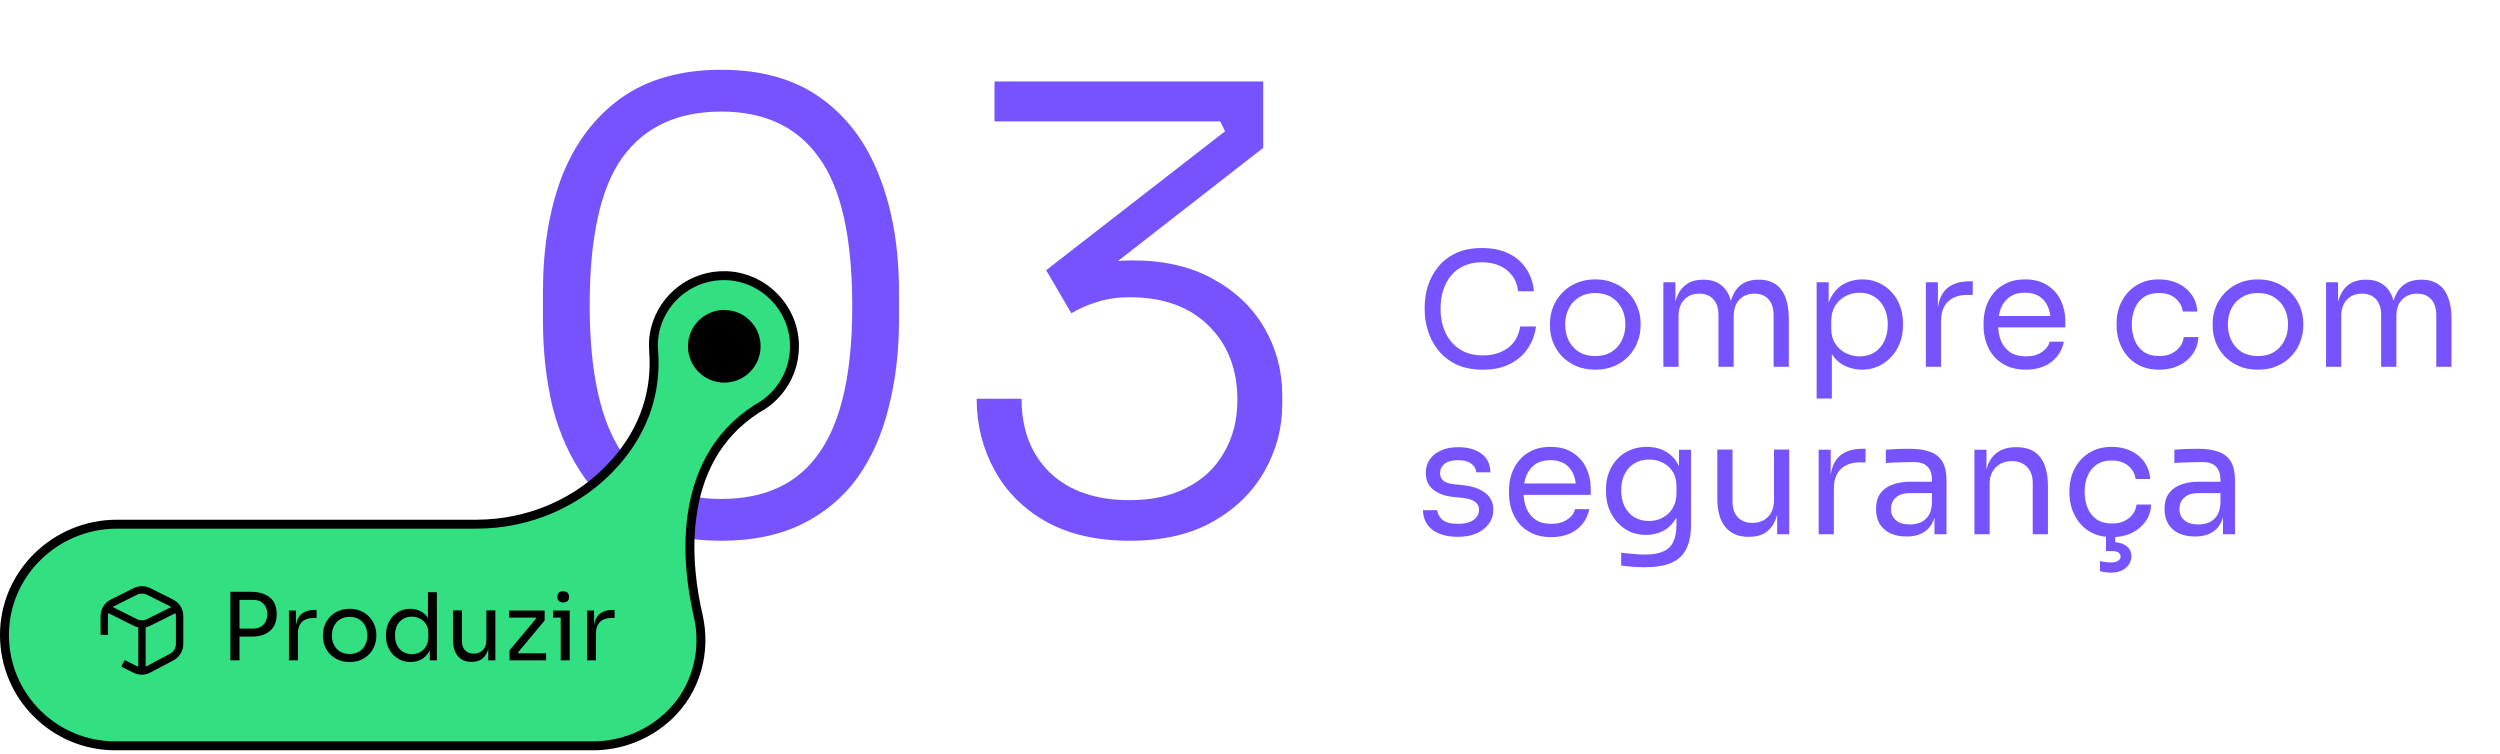 <svg width="627" height="189" viewBox="0 0 627 189" fill="none" xmlns="http://www.w3.org/2000/svg">
<path d="M371.893 92.715C369.245 92.715 366.98 92.252 365.1 91.325C363.246 90.398 361.75 89.193 360.611 87.71C359.472 86.226 358.638 84.624 358.108 82.903C357.578 81.155 357.314 79.473 357.314 77.857V76.983C357.314 75.236 357.578 73.487 358.108 71.74C358.664 69.992 359.512 68.403 360.651 66.972C361.789 65.542 363.272 64.39 365.1 63.516C366.927 62.642 369.112 62.205 371.655 62.205C374.25 62.205 376.475 62.656 378.329 63.556C380.183 64.456 381.653 65.714 382.738 67.33C383.824 68.945 384.486 70.852 384.725 73.05H380.752C380.54 71.409 380.011 70.058 379.163 68.999C378.316 67.913 377.243 67.105 375.945 66.575C374.674 66.046 373.244 65.781 371.655 65.781C369.933 65.781 368.424 66.085 367.126 66.694C365.828 67.277 364.742 68.111 363.868 69.197C363.021 70.257 362.372 71.488 361.922 72.892C361.498 74.295 361.286 75.818 361.286 77.46C361.286 79.023 361.498 80.506 361.922 81.909C362.372 83.313 363.034 84.558 363.908 85.644C364.809 86.73 365.921 87.59 367.245 88.226C368.569 88.835 370.119 89.14 371.893 89.14C374.383 89.14 376.475 88.517 378.17 87.273C379.865 86.028 380.898 84.227 381.269 81.87H385.241C384.976 83.856 384.301 85.67 383.215 87.312C382.156 88.954 380.673 90.265 378.766 91.245C376.885 92.225 374.594 92.715 371.893 92.715ZM400.096 92.715C398.242 92.715 396.613 92.397 395.209 91.762C393.806 91.126 392.614 90.292 391.634 89.259C390.681 88.2 389.952 87.021 389.449 85.723C388.972 84.425 388.734 83.101 388.734 81.751V81.035C388.734 79.685 388.986 78.361 389.489 77.063C389.992 75.739 390.734 74.56 391.713 73.527C392.693 72.468 393.885 71.634 395.289 71.025C396.692 70.389 398.295 70.071 400.096 70.071C401.897 70.071 403.499 70.389 404.903 71.025C406.306 71.634 407.498 72.468 408.478 73.527C409.458 74.56 410.199 75.739 410.703 77.063C411.206 78.361 411.457 79.685 411.457 81.035V81.751C411.457 83.101 411.206 84.425 410.703 85.723C410.226 87.021 409.498 88.2 408.518 89.259C407.564 90.292 406.386 91.126 404.982 91.762C403.578 92.397 401.95 92.715 400.096 92.715ZM400.096 89.299C401.685 89.299 403.035 88.954 404.148 88.266C405.287 87.551 406.147 86.597 406.73 85.405C407.339 84.214 407.644 82.876 407.644 81.393C407.644 79.883 407.339 78.533 406.73 77.341C406.121 76.149 405.247 75.209 404.108 74.52C402.996 73.832 401.658 73.487 400.096 73.487C398.56 73.487 397.222 73.832 396.083 74.52C394.945 75.209 394.071 76.149 393.461 77.341C392.852 78.533 392.548 79.883 392.548 81.393C392.548 82.876 392.839 84.214 393.422 85.405C394.031 86.597 394.892 87.551 396.004 88.266C397.143 88.954 398.507 89.299 400.096 89.299ZM417.169 92V70.786H420.189V79.883H419.712C419.712 77.818 419.977 76.07 420.506 74.64C421.063 73.183 421.884 72.071 422.969 71.303C424.055 70.534 425.432 70.15 427.101 70.15H427.26C428.928 70.15 430.306 70.534 431.391 71.303C432.504 72.071 433.325 73.183 433.854 74.64C434.384 76.07 434.649 77.818 434.649 79.883H433.537C433.537 77.818 433.815 76.07 434.371 74.64C434.927 73.183 435.748 72.071 436.834 71.303C437.946 70.534 439.337 70.15 441.005 70.15H441.164C442.833 70.15 444.223 70.534 445.335 71.303C446.448 72.071 447.269 73.183 447.798 74.64C448.355 76.07 448.633 77.818 448.633 79.883V92H444.819V79.049C444.819 77.328 444.395 76.004 443.548 75.077C442.7 74.123 441.522 73.646 440.012 73.646C438.449 73.646 437.191 74.15 436.238 75.156C435.285 76.136 434.808 77.513 434.808 79.288V92H430.994V79.049C430.994 77.328 430.57 76.004 429.723 75.077C428.875 74.123 427.697 73.646 426.187 73.646C424.625 73.646 423.367 74.15 422.413 75.156C421.46 76.136 420.983 77.513 420.983 79.288V92H417.169ZM455.615 99.945V70.786H458.635V79.963L457.92 79.883C458.052 77.606 458.529 75.752 459.35 74.322C460.197 72.865 461.296 71.793 462.647 71.104C463.998 70.415 465.468 70.071 467.057 70.071C468.593 70.071 469.983 70.362 471.228 70.945C472.499 71.528 473.585 72.322 474.485 73.329C475.386 74.335 476.074 75.5 476.551 76.825C477.028 78.149 477.266 79.552 477.266 81.035V81.751C477.266 83.234 477.015 84.637 476.511 85.962C476.008 87.286 475.293 88.451 474.366 89.457C473.466 90.464 472.38 91.258 471.109 91.841C469.864 92.424 468.487 92.715 466.977 92.715C465.468 92.715 464.024 92.384 462.647 91.722C461.27 91.06 460.131 89.987 459.231 88.504C458.33 87.021 457.814 85.074 457.681 82.664L459.429 85.842V99.945H455.615ZM466.381 89.378C467.811 89.378 469.056 89.047 470.116 88.385C471.175 87.696 471.996 86.756 472.579 85.564C473.161 84.346 473.453 82.956 473.453 81.393C473.453 79.804 473.161 78.414 472.579 77.222C471.996 76.03 471.175 75.103 470.116 74.441C469.056 73.752 467.811 73.408 466.381 73.408C465.11 73.408 463.931 73.699 462.846 74.282C461.76 74.838 460.886 75.659 460.224 76.745C459.588 77.805 459.27 79.089 459.27 80.599V82.426C459.27 83.883 459.601 85.127 460.263 86.16C460.926 87.193 461.799 87.988 462.885 88.544C463.971 89.1 465.137 89.378 466.381 89.378ZM483.005 92V70.786H486.024V79.526H485.865C485.865 76.427 486.541 74.163 487.891 72.733C489.268 71.276 491.321 70.548 494.049 70.548H494.764V73.964H493.413C491.294 73.964 489.666 74.534 488.527 75.672C487.388 76.785 486.819 78.4 486.819 80.519V92H483.005ZM508.084 92.715C506.23 92.715 504.628 92.397 503.277 91.762C501.926 91.126 500.827 90.292 499.98 89.259C499.132 88.2 498.497 87.021 498.073 85.723C497.676 84.425 497.477 83.101 497.477 81.751V81.035C497.477 79.658 497.676 78.321 498.073 77.023C498.497 75.725 499.132 74.56 499.98 73.527C500.827 72.468 501.9 71.634 503.198 71.025C504.522 70.389 506.071 70.071 507.846 70.071C510.15 70.071 512.043 70.574 513.526 71.581C515.036 72.561 516.148 73.832 516.864 75.394C517.605 76.957 517.976 78.626 517.976 80.4V82.108H499.146V79.248H515.195L514.321 80.797C514.321 79.288 514.083 77.99 513.606 76.904C513.129 75.792 512.414 74.931 511.461 74.322C510.507 73.713 509.302 73.408 507.846 73.408C506.336 73.408 505.078 73.752 504.072 74.441C503.092 75.129 502.35 76.07 501.847 77.261C501.37 78.453 501.132 79.831 501.132 81.393C501.132 82.903 501.37 84.267 501.847 85.485C502.35 86.677 503.118 87.63 504.151 88.345C505.184 89.034 506.495 89.378 508.084 89.378C509.752 89.378 511.103 89.007 512.136 88.266C513.195 87.524 513.831 86.663 514.043 85.683H517.618C517.327 87.14 516.744 88.398 515.87 89.457C514.996 90.517 513.897 91.325 512.573 91.881C511.249 92.437 509.752 92.715 508.084 92.715ZM541.527 92.715C539.7 92.715 538.111 92.397 536.76 91.762C535.436 91.126 534.337 90.278 533.463 89.219C532.589 88.133 531.927 86.942 531.477 85.644C531.053 84.346 530.841 83.048 530.841 81.751V81.035C530.841 79.685 531.053 78.361 531.477 77.063C531.927 75.765 532.589 74.6 533.463 73.567C534.363 72.508 535.476 71.66 536.8 71.025C538.124 70.389 539.673 70.071 541.448 70.071C543.222 70.071 544.811 70.402 546.215 71.064C547.645 71.726 548.784 72.666 549.632 73.885C550.505 75.077 550.995 76.493 551.101 78.135H547.447C547.261 76.811 546.652 75.712 545.619 74.838C544.586 73.938 543.196 73.487 541.448 73.487C539.938 73.487 538.68 73.832 537.674 74.52C536.667 75.209 535.913 76.149 535.409 77.341C534.906 78.533 534.655 79.883 534.655 81.393C534.655 82.85 534.906 84.187 535.409 85.405C535.913 86.597 536.667 87.551 537.674 88.266C538.707 88.954 539.991 89.299 541.527 89.299C542.719 89.299 543.752 89.087 544.626 88.663C545.5 88.239 546.202 87.67 546.731 86.955C547.261 86.24 547.579 85.432 547.685 84.531H551.34C551.26 86.2 550.77 87.643 549.87 88.862C548.996 90.08 547.831 91.033 546.374 91.722C544.944 92.384 543.328 92.715 541.527 92.715ZM566.295 92.715C564.441 92.715 562.812 92.397 561.408 91.762C560.005 91.126 558.813 90.292 557.833 89.259C556.879 88.2 556.151 87.021 555.648 85.723C555.171 84.425 554.933 83.101 554.933 81.751V81.035C554.933 79.685 555.184 78.361 555.688 77.063C556.191 75.739 556.932 74.56 557.912 73.527C558.892 72.468 560.084 71.634 561.488 71.025C562.891 70.389 564.494 70.071 566.295 70.071C568.095 70.071 569.698 70.389 571.101 71.025C572.505 71.634 573.697 72.468 574.677 73.527C575.657 74.56 576.398 75.739 576.901 77.063C577.405 78.361 577.656 79.685 577.656 81.035V81.751C577.656 83.101 577.405 84.425 576.901 85.723C576.425 87.021 575.696 88.2 574.717 89.259C573.763 90.292 572.585 91.126 571.181 91.762C569.777 92.397 568.148 92.715 566.295 92.715ZM566.295 89.299C567.884 89.299 569.234 88.954 570.347 88.266C571.485 87.551 572.346 86.597 572.929 85.405C573.538 84.214 573.843 82.876 573.843 81.393C573.843 79.883 573.538 78.533 572.929 77.341C572.32 76.149 571.446 75.209 570.307 74.52C569.195 73.832 567.857 73.487 566.295 73.487C564.758 73.487 563.421 73.832 562.282 74.52C561.143 75.209 560.269 76.149 559.66 77.341C559.051 78.533 558.747 79.883 558.747 81.393C558.747 82.876 559.038 84.214 559.621 85.405C560.23 86.597 561.09 87.551 562.203 88.266C563.342 88.954 564.705 89.299 566.295 89.299ZM583.368 92V70.786H586.387V79.883H585.911C585.911 77.818 586.175 76.07 586.705 74.64C587.261 73.183 588.082 72.071 589.168 71.303C590.254 70.534 591.631 70.15 593.3 70.15H593.459C595.127 70.15 596.504 70.534 597.59 71.303C598.703 72.071 599.524 73.183 600.053 74.64C600.583 76.07 600.848 77.818 600.848 79.883H599.735C599.735 77.818 600.014 76.07 600.57 74.64C601.126 73.183 601.947 72.071 603.033 71.303C604.145 70.534 605.535 70.15 607.204 70.15H607.363C609.031 70.15 610.422 70.534 611.534 71.303C612.646 72.071 613.467 73.183 613.997 74.64C614.553 76.07 614.831 77.818 614.831 79.883V92H611.018V79.049C611.018 77.328 610.594 76.004 609.746 75.077C608.899 74.123 607.72 73.646 606.211 73.646C604.648 73.646 603.39 74.15 602.437 75.156C601.483 76.136 601.007 77.513 601.007 79.288V92H597.193V79.049C597.193 77.328 596.769 76.004 595.922 75.077C595.074 74.123 593.896 73.646 592.386 73.646C590.823 73.646 589.565 74.15 588.612 75.156C587.659 76.136 587.182 77.513 587.182 79.288V92H583.368ZM365.696 134.636C362.915 134.636 360.756 134.04 359.22 132.848C357.711 131.656 356.93 130.027 356.877 127.962H360.452C360.505 128.783 360.915 129.564 361.683 130.305C362.478 131.021 363.815 131.378 365.696 131.378C367.391 131.378 368.689 131.047 369.589 130.385C370.489 129.696 370.94 128.862 370.94 127.882C370.94 127.008 370.609 126.333 369.947 125.856C369.284 125.353 368.212 125.022 366.729 124.863L364.425 124.625C362.412 124.413 360.77 123.817 359.498 122.837C358.227 121.83 357.592 120.427 357.592 118.626C357.592 117.275 357.936 116.123 358.625 115.17C359.313 114.19 360.267 113.448 361.485 112.945C362.703 112.415 364.107 112.151 365.696 112.151C368.079 112.151 370.013 112.68 371.496 113.74C372.979 114.799 373.747 116.375 373.8 118.467H370.225C370.198 117.62 369.801 116.904 369.033 116.322C368.291 115.713 367.179 115.408 365.696 115.408C364.213 115.408 363.087 115.713 362.319 116.322C361.551 116.931 361.167 117.699 361.167 118.626C361.167 119.42 361.432 120.056 361.962 120.533C362.518 121.009 363.418 121.314 364.663 121.446L366.967 121.685C369.245 121.923 371.072 122.559 372.449 123.592C373.826 124.598 374.515 126.028 374.515 127.882C374.515 129.206 374.131 130.385 373.363 131.418C372.621 132.424 371.589 133.219 370.264 133.801C368.94 134.358 367.417 134.636 365.696 134.636ZM389.06 134.715C387.206 134.715 385.604 134.397 384.253 133.762C382.903 133.126 381.803 132.292 380.956 131.259C380.108 130.2 379.473 129.021 379.049 127.723C378.652 126.426 378.453 125.101 378.453 123.751V123.036C378.453 121.658 378.652 120.321 379.049 119.023C379.473 117.725 380.108 116.56 380.956 115.527C381.803 114.468 382.876 113.634 384.174 113.024C385.498 112.389 387.047 112.071 388.822 112.071C391.126 112.071 393.02 112.574 394.503 113.581C396.012 114.561 397.125 115.832 397.84 117.394C398.581 118.957 398.952 120.625 398.952 122.4V124.108H380.122V121.248H396.171L395.297 122.797C395.297 121.288 395.059 119.99 394.582 118.904C394.105 117.792 393.39 116.931 392.437 116.322C391.483 115.713 390.278 115.408 388.822 115.408C387.312 115.408 386.054 115.752 385.048 116.441C384.068 117.13 383.326 118.07 382.823 119.262C382.346 120.453 382.108 121.83 382.108 123.393C382.108 124.903 382.346 126.267 382.823 127.485C383.326 128.677 384.094 129.63 385.127 130.345C386.16 131.034 387.471 131.378 389.06 131.378C390.729 131.378 392.079 131.007 393.112 130.266C394.172 129.524 394.807 128.663 395.019 127.684H398.594C398.303 129.14 397.721 130.398 396.847 131.458C395.973 132.517 394.873 133.325 393.549 133.881C392.225 134.437 390.729 134.715 389.06 134.715ZM412.392 142.263C411.412 142.263 410.419 142.223 409.412 142.144C408.432 142.064 407.492 141.959 406.592 141.826V138.608C407.545 138.741 408.538 138.847 409.571 138.926C410.63 139.032 411.624 139.085 412.551 139.085C414.484 139.085 416.02 138.82 417.159 138.29C418.324 137.787 419.158 136.979 419.662 135.867C420.191 134.781 420.456 133.378 420.456 131.656V127.604L421.727 124.585C421.648 126.73 421.198 128.518 420.377 129.948C419.556 131.352 418.483 132.411 417.159 133.126C415.861 133.815 414.418 134.159 412.829 134.159C411.345 134.159 409.982 133.881 408.737 133.325C407.519 132.742 406.459 131.947 405.559 130.941C404.685 129.935 403.996 128.783 403.493 127.485C403.016 126.161 402.778 124.77 402.778 123.314V122.599C402.778 121.115 403.029 119.738 403.533 118.467C404.036 117.169 404.738 116.044 405.638 115.09C406.539 114.137 407.611 113.395 408.856 112.866C410.127 112.336 411.518 112.071 413.027 112.071C414.802 112.071 416.364 112.455 417.715 113.223C419.066 113.965 420.125 115.064 420.893 116.52C421.688 117.951 422.125 119.712 422.204 121.804L421.092 121.844V112.786H424.111V131.497C424.111 134.04 423.714 136.092 422.919 137.655C422.151 139.244 420.906 140.409 419.185 141.151C417.49 141.892 415.225 142.263 412.392 142.263ZM413.544 130.663C414.815 130.663 415.967 130.385 417 129.829C418.059 129.273 418.894 128.478 419.503 127.445C420.138 126.386 420.456 125.128 420.456 123.671V121.844C420.456 120.414 420.125 119.209 419.463 118.229C418.827 117.249 417.993 116.507 416.96 116.004C415.927 115.501 414.802 115.249 413.583 115.249C412.206 115.249 410.988 115.567 409.929 116.203C408.869 116.838 408.048 117.739 407.466 118.904C406.883 120.043 406.592 121.394 406.592 122.956C406.592 124.519 406.883 125.883 407.466 127.048C408.075 128.213 408.896 129.114 409.929 129.749C410.988 130.358 412.193 130.663 413.544 130.663ZM438.524 134.636C436.008 134.636 434.074 133.815 432.724 132.173C431.373 130.531 430.698 128.16 430.698 125.062V112.746H434.511V125.816C434.511 127.485 434.962 128.796 435.862 129.749C436.763 130.676 437.981 131.14 439.517 131.14C441.106 131.14 442.404 130.637 443.41 129.63C444.417 128.597 444.92 127.194 444.92 125.419V112.746H448.733V134H445.714V124.903H446.191C446.191 126.995 445.913 128.769 445.357 130.226C444.801 131.656 443.966 132.755 442.854 133.523C441.768 134.265 440.378 134.636 438.683 134.636H438.524ZM456.12 134V112.786H459.139V121.526H458.98C458.98 118.427 459.655 116.163 461.006 114.733C462.383 113.276 464.436 112.548 467.164 112.548H467.879V115.964H466.528C464.409 115.964 462.781 116.534 461.642 117.672C460.503 118.785 459.933 120.4 459.933 122.519V134H456.12ZM485.168 134V127.644H484.532V120.294C484.532 118.838 484.148 117.739 483.38 116.997C482.639 116.256 481.539 115.885 480.083 115.885C479.262 115.885 478.414 115.898 477.54 115.925C476.666 115.951 475.832 115.977 475.038 116.004C474.243 116.03 473.554 116.07 472.972 116.123V112.786C473.554 112.733 474.164 112.693 474.799 112.667C475.461 112.614 476.137 112.588 476.825 112.588C477.514 112.561 478.176 112.548 478.812 112.548C480.983 112.548 482.758 112.813 484.135 113.342C485.512 113.846 486.532 114.68 487.194 115.845C487.856 117.01 488.187 118.586 488.187 120.572V134H485.168ZM478.216 134.556C476.627 134.556 475.249 134.291 474.084 133.762C472.945 133.205 472.058 132.411 471.422 131.378C470.813 130.345 470.509 129.1 470.509 127.644C470.509 126.134 470.84 124.876 471.502 123.87C472.191 122.863 473.184 122.109 474.481 121.605C475.779 121.076 477.342 120.811 479.169 120.811H484.929V123.671H479.01C477.474 123.671 476.296 124.042 475.475 124.783C474.654 125.525 474.243 126.478 474.243 127.644C474.243 128.809 474.654 129.749 475.475 130.464C476.296 131.179 477.474 131.537 479.01 131.537C479.911 131.537 480.771 131.378 481.592 131.06C482.413 130.716 483.089 130.16 483.618 129.392C484.175 128.597 484.479 127.511 484.532 126.134L485.565 127.644C485.433 129.153 485.062 130.425 484.453 131.458C483.87 132.464 483.049 133.232 481.99 133.762C480.957 134.291 479.699 134.556 478.216 134.556ZM495.187 134V112.786H498.206V121.883H497.729C497.729 119.791 498.007 118.03 498.563 116.6C499.146 115.143 500.02 114.044 501.185 113.303C502.351 112.535 503.82 112.151 505.595 112.151H505.754C508.429 112.151 510.402 112.985 511.673 114.653C512.971 116.322 513.62 118.732 513.62 121.883V134H509.806V121.089C509.806 119.447 509.342 118.136 508.415 117.156C507.488 116.15 506.217 115.646 504.602 115.646C502.933 115.646 501.583 116.163 500.55 117.196C499.517 118.229 499 119.606 499 121.327V134H495.187ZM529.695 134.715C527.867 134.715 526.278 134.397 524.928 133.762C523.603 133.126 522.504 132.279 521.63 131.219C520.756 130.133 520.094 128.942 519.644 127.644C519.22 126.346 519.008 125.048 519.008 123.751V123.036C519.008 121.685 519.22 120.361 519.644 119.063C520.094 117.765 520.756 116.6 521.63 115.567C522.531 114.508 523.643 113.66 524.967 113.024C526.292 112.389 527.841 112.071 529.615 112.071C531.39 112.071 532.979 112.402 534.383 113.064C535.813 113.726 536.951 114.667 537.799 115.885C538.673 117.077 539.163 118.493 539.269 120.136H535.614C535.429 118.811 534.819 117.712 533.787 116.838C532.754 115.938 531.363 115.488 529.615 115.488C528.106 115.488 526.848 115.832 525.841 116.52C524.835 117.209 524.08 118.149 523.577 119.341C523.074 120.533 522.822 121.883 522.822 123.393C522.822 124.85 523.074 126.187 523.577 127.405C524.08 128.597 524.835 129.551 525.841 130.266C526.874 130.954 528.159 131.299 529.695 131.299C530.887 131.299 531.919 131.087 532.793 130.663C533.667 130.239 534.369 129.67 534.899 128.955C535.429 128.24 535.746 127.432 535.852 126.531H539.507C539.428 128.2 538.938 129.643 538.037 130.862C537.163 132.08 535.998 133.033 534.541 133.722C533.111 134.384 531.496 134.715 529.695 134.715ZM529.377 143.614C528.874 143.614 528.384 143.574 527.907 143.495C527.457 143.442 527.046 143.362 526.676 143.256V140.714C527.046 140.82 527.47 140.899 527.947 140.952C528.45 141.032 528.927 141.071 529.377 141.071C530.224 141.071 530.847 140.926 531.244 140.634C531.641 140.369 531.84 140.025 531.84 139.601C531.84 139.178 531.668 138.833 531.324 138.569C531.006 138.33 530.463 138.211 529.695 138.211H528.185V133.603H530.489V137.377L528.861 135.907H529.496C531.006 135.907 532.224 136.211 533.151 136.821C534.078 137.456 534.541 138.357 534.541 139.522C534.541 140.661 534.078 141.627 533.151 142.422C532.251 143.217 530.993 143.614 529.377 143.614ZM557.521 134V127.644H556.885V120.294C556.885 118.838 556.501 117.739 555.733 116.997C554.992 116.256 553.893 115.885 552.436 115.885C551.615 115.885 550.767 115.898 549.893 115.925C549.019 115.951 548.185 115.977 547.391 116.004C546.596 116.03 545.908 116.07 545.325 116.123V112.786C545.908 112.733 546.517 112.693 547.152 112.667C547.814 112.614 548.49 112.588 549.178 112.588C549.867 112.561 550.529 112.548 551.165 112.548C553.336 112.548 555.111 112.813 556.488 113.342C557.865 113.846 558.885 114.68 559.547 115.845C560.209 117.01 560.54 118.586 560.54 120.572V134H557.521ZM550.569 134.556C548.98 134.556 547.603 134.291 546.437 133.762C545.298 133.205 544.411 132.411 543.776 131.378C543.166 130.345 542.862 129.1 542.862 127.644C542.862 126.134 543.193 124.876 543.855 123.87C544.544 122.863 545.537 122.109 546.835 121.605C548.132 121.076 549.695 120.811 551.522 120.811H557.283V123.671H551.363C549.827 123.671 548.649 124.042 547.828 124.783C547.007 125.525 546.596 126.478 546.596 127.644C546.596 128.809 547.007 129.749 547.828 130.464C548.649 131.179 549.827 131.537 551.363 131.537C552.264 131.537 553.125 131.378 553.946 131.06C554.767 130.716 555.442 130.16 555.972 129.392C556.528 128.597 556.832 127.511 556.885 126.134L557.918 127.644C557.786 129.153 557.415 130.425 556.806 131.458C556.223 132.464 555.402 133.232 554.343 133.762C553.31 134.291 552.052 134.556 550.569 134.556Z" fill="#7653FF"/>
<path d="M180.896 135.622C172.98 135.622 166.195 134.234 160.54 131.458C154.886 128.682 150.26 124.827 146.662 119.892C143.063 114.855 140.39 108.995 138.643 102.312C136.998 95.527 136.175 88.228 136.175 80.414V73.166C136.175 62.166 137.769 52.502 140.956 44.175C144.246 35.848 149.18 29.32 155.76 24.59C162.442 19.861 170.821 17.497 180.896 17.497C190.971 17.497 199.299 19.861 205.878 24.59C212.458 29.32 217.341 35.848 220.528 44.175C223.818 52.502 225.463 62.166 225.463 73.166V80.414C225.463 88.228 224.589 95.527 222.841 102.312C221.196 108.995 218.575 114.855 214.977 119.892C211.378 124.827 206.752 128.682 201.098 131.458C195.443 134.234 188.709 135.622 180.896 135.622ZM180.896 125.135C191.999 125.135 200.224 121.229 205.57 113.415C211.018 105.602 213.743 93.419 213.743 76.868C213.743 59.596 210.967 47.156 205.416 39.549C199.967 31.838 191.794 27.983 180.896 27.983C169.896 27.983 161.62 31.838 156.068 39.549C150.62 47.156 147.895 59.493 147.895 76.559C147.895 93.214 150.568 105.499 155.914 113.415C161.363 121.229 169.69 125.135 180.896 125.135ZM283.346 135.622C275.121 135.622 268.13 134.028 262.373 130.841C256.719 127.654 252.401 123.336 249.42 117.887C246.438 112.439 244.947 106.476 244.947 99.999H256.205C256.205 107.812 258.621 114.032 263.453 118.658C268.285 123.182 274.916 125.444 283.346 125.444C288.795 125.444 293.524 124.416 297.533 122.36C301.645 120.303 304.781 117.373 306.94 113.57C309.202 109.766 310.333 105.345 310.333 100.307C310.333 92.597 307.917 86.377 303.085 81.648C298.253 76.919 291.725 74.554 283.5 74.554C280.21 74.554 277.383 74.966 275.018 75.788C272.654 76.508 270.546 77.433 268.696 78.564L262.373 67.769L307.248 32.918L306.015 30.45H249.42V20.427H316.809V37.081L277.023 68.078L269.467 68.232C271.317 67.409 273.425 66.741 275.789 66.227C278.154 65.61 280.878 65.302 283.963 65.302C291.879 65.302 298.613 66.844 304.164 69.928C309.818 73.012 314.136 77.125 317.118 82.265C320.099 87.405 321.59 93.06 321.59 99.228V101.387C321.59 107.35 320.099 112.953 317.118 118.196C314.136 123.439 309.818 127.654 304.164 130.841C298.51 134.028 291.57 135.622 283.346 135.622Z" fill="#7653FF"/>
<path d="M182.237 69.141C173.643 68.813 166.344 74.613 164.357 82.519C163.909 84.302 163.798 86.173 163.937 88.049V88.05C163.973 88.544 164.001 89.035 164.019 89.521C164.443 100.493 160.251 109.049 154.78 115.459L154.246 116.072C145.464 125.999 132.708 131.462 119.486 131.462H29.337C13.934 131.462 1.168 143.802 1.121 159.165V159.166C1.096 166.88 4.209 173.862 9.258 178.912C14.291 183.942 21.234 187.052 28.908 187.052H148.703C155.834 187.051 162.336 184.368 167.256 179.953L167.728 179.52C174.541 173.12 177.22 163.437 175.082 154.283L175.083 154.282C173.76 148.62 172.194 139.08 173.567 129.269C174.942 119.436 179.287 109.246 189.851 102.504L189.886 102.481L189.923 102.461C195.72 99.345 199.573 93.091 199.233 85.971C198.803 77.011 191.573 69.722 182.662 69.163L182.237 69.141Z" fill="#32DF81" stroke="black" stroke-width="2.242"/>
<path d="M181.649 94.645C177.345 94.645 173.855 91.155 173.855 86.85C173.855 82.545 177.345 79.054 181.649 79.054C185.954 79.054 189.443 82.545 189.443 86.85C189.443 91.155 185.954 94.645 181.649 94.645Z" fill="black" stroke="black" stroke-width="2.631"/>
<path d="M59.6 159.667V157.654H63.416C64.227 157.654 64.898 157.498 65.429 157.186C65.959 156.858 66.357 156.421 66.623 155.875C66.904 155.329 67.044 154.72 67.044 154.049C67.044 153.362 66.904 152.746 66.623 152.2C66.357 151.653 65.959 151.224 65.429 150.912C64.898 150.6 64.227 150.444 63.416 150.444H59.6V148.431H62.994C64.399 148.431 65.569 148.657 66.506 149.11C67.458 149.547 68.175 150.171 68.659 150.982C69.143 151.794 69.385 152.754 69.385 153.862V154.236C69.385 155.329 69.143 156.288 68.659 157.116C68.175 157.927 67.458 158.559 66.506 159.012C65.569 159.449 64.399 159.667 62.994 159.667H59.6ZM57.774 165.613V148.431H60.068V165.613H57.774ZM72.466 165.613V153.113H74.245V158.263H74.151C74.151 156.437 74.549 155.102 75.345 154.26C76.157 153.401 77.366 152.972 78.974 152.972H79.395V154.985H78.599C77.35 154.985 76.391 155.321 75.72 155.992C75.049 156.647 74.713 157.599 74.713 158.848V165.613H72.466ZM87.689 166.035C86.596 166.035 85.637 165.847 84.809 165.473C83.982 165.098 83.28 164.607 82.703 163.998C82.141 163.374 81.712 162.679 81.415 161.915C81.134 161.15 80.994 160.37 80.994 159.574V159.152C80.994 158.356 81.142 157.576 81.439 156.811C81.735 156.031 82.172 155.337 82.749 154.728C83.327 154.104 84.029 153.612 84.856 153.253C85.683 152.879 86.628 152.691 87.689 152.691C88.75 152.691 89.694 152.879 90.521 153.253C91.349 153.612 92.051 154.104 92.628 154.728C93.206 155.337 93.643 156.031 93.939 156.811C94.236 157.576 94.384 158.356 94.384 159.152V159.574C94.384 160.37 94.236 161.15 93.939 161.915C93.658 162.679 93.229 163.374 92.652 163.998C92.09 164.607 91.395 165.098 90.568 165.473C89.741 165.847 88.781 166.035 87.689 166.035ZM87.689 164.021C88.625 164.021 89.421 163.819 90.077 163.413C90.748 162.991 91.255 162.43 91.598 161.727C91.957 161.025 92.137 160.237 92.137 159.363C92.137 158.473 91.957 157.677 91.598 156.975C91.239 156.273 90.724 155.719 90.053 155.313C89.398 154.907 88.61 154.704 87.689 154.704C86.784 154.704 85.996 154.907 85.325 155.313C84.653 155.719 84.138 156.273 83.779 156.975C83.421 157.677 83.241 158.473 83.241 159.363C83.241 160.237 83.413 161.025 83.756 161.727C84.115 162.43 84.622 162.991 85.278 163.413C85.949 163.819 86.752 164.021 87.689 164.021ZM102.97 166.035C102.081 166.035 101.261 165.871 100.512 165.543C99.763 165.215 99.108 164.755 98.546 164.162C97.999 163.569 97.57 162.882 97.258 162.102C96.962 161.322 96.814 160.479 96.814 159.574V159.152C96.814 158.263 96.962 157.428 97.258 156.647C97.555 155.867 97.968 155.18 98.499 154.587C99.045 153.994 99.685 153.534 100.419 153.206C101.168 152.863 101.995 152.691 102.9 152.691C103.852 152.691 104.718 152.894 105.498 153.3C106.279 153.69 106.919 154.306 107.418 155.149C107.917 155.992 108.198 157.084 108.261 158.427L107.324 156.928V148.524H109.572V165.613H107.793V160.065H108.448C108.386 161.485 108.089 162.64 107.558 163.53C107.028 164.404 106.357 165.044 105.545 165.449C104.749 165.84 103.891 166.035 102.97 166.035ZM103.274 164.068C104.039 164.068 104.734 163.897 105.358 163.553C105.982 163.21 106.482 162.718 106.856 162.078C107.231 161.423 107.418 160.658 107.418 159.784V158.707C107.418 157.849 107.223 157.123 106.833 156.53C106.458 155.922 105.951 155.461 105.311 155.149C104.687 154.821 104 154.658 103.251 154.658C102.424 154.658 101.69 154.853 101.051 155.243C100.426 155.633 99.935 156.179 99.576 156.882C99.232 157.584 99.061 158.411 99.061 159.363C99.061 160.315 99.24 161.15 99.599 161.868C99.958 162.57 100.458 163.116 101.097 163.506C101.737 163.881 102.463 164.068 103.274 164.068ZM118.22 165.988C116.738 165.988 115.599 165.504 114.803 164.536C114.007 163.569 113.609 162.172 113.609 160.346V153.089H115.856V160.791C115.856 161.774 116.121 162.547 116.652 163.108C117.183 163.655 117.9 163.928 118.806 163.928C119.742 163.928 120.507 163.631 121.1 163.038C121.693 162.43 121.989 161.602 121.989 160.557V153.089H124.237V165.613H122.457V160.253H122.738C122.738 161.485 122.575 162.531 122.247 163.389C121.919 164.232 121.427 164.88 120.772 165.332C120.132 165.769 119.313 165.988 118.314 165.988H118.22ZM127.793 165.613V163.108L134.605 154.939V155.313L134.231 154.751L134.535 154.892H127.7V153.113H136.595V155.617L129.783 163.787V163.46L130.204 164.045L129.877 163.834H136.97V165.613H127.793ZM140.628 165.613V153.113H142.876V165.613H140.628ZM138.709 154.892V153.113H142.876V154.892H138.709ZM141.26 151.099C140.761 151.099 140.386 150.967 140.137 150.701C139.903 150.436 139.785 150.101 139.785 149.695C139.785 149.289 139.903 148.954 140.137 148.688C140.386 148.423 140.761 148.29 141.26 148.29C141.76 148.29 142.126 148.423 142.361 148.688C142.61 148.954 142.735 149.289 142.735 149.695C142.735 150.101 142.61 150.436 142.361 150.701C142.126 150.967 141.76 151.099 141.26 151.099ZM147.221 165.613V153.113H149V158.263H148.906C148.906 156.437 149.304 155.102 150.1 154.26C150.912 153.401 152.121 152.972 153.729 152.972H154.15V154.985H153.354C152.106 154.985 151.146 155.321 150.475 155.992C149.804 156.647 149.468 157.599 149.468 158.848V165.613H147.221Z" fill="black"/>
<path d="M43.401 150.366L37.677 147.504C36.377 146.853 34.823 146.853 33.522 147.504L27.798 150.364C26.214 151.158 25.229 152.75 25.229 154.521V159.229H27.081V154.521C27.081 154.264 27.116 154.01 27.183 153.77L33.524 156.94C33.891 157.124 34.277 157.257 34.677 157.336V167.219C34.548 167.179 34.423 167.126 34.302 167.066L31.256 165.542L30.429 167.198L33.473 168.72C34.126 169.048 34.84 169.209 35.551 169.209C36.299 169.209 37.049 169.029 37.728 168.669L43.502 165.61C45.025 164.802 45.972 163.229 45.972 161.502V154.518C45.972 152.748 44.988 151.154 43.403 150.363L43.401 150.366ZM34.349 155.286L28.26 152.24C28.373 152.159 28.496 152.087 28.625 152.021L34.349 149.159C35.133 148.767 36.068 148.767 36.85 149.159L42.574 152.021C42.703 152.085 42.826 152.157 42.939 152.24L36.85 155.286C36.066 155.676 35.131 155.676 34.349 155.286ZM44.119 161.504C44.119 162.542 43.549 163.488 42.633 163.975L36.859 167.035C36.75 167.092 36.64 167.143 36.524 167.185V157.336C36.922 157.257 37.31 157.124 37.677 156.94L44.018 153.77C44.085 154.01 44.121 154.264 44.121 154.521V161.506L44.119 161.504Z" fill="black"/>
</svg>
